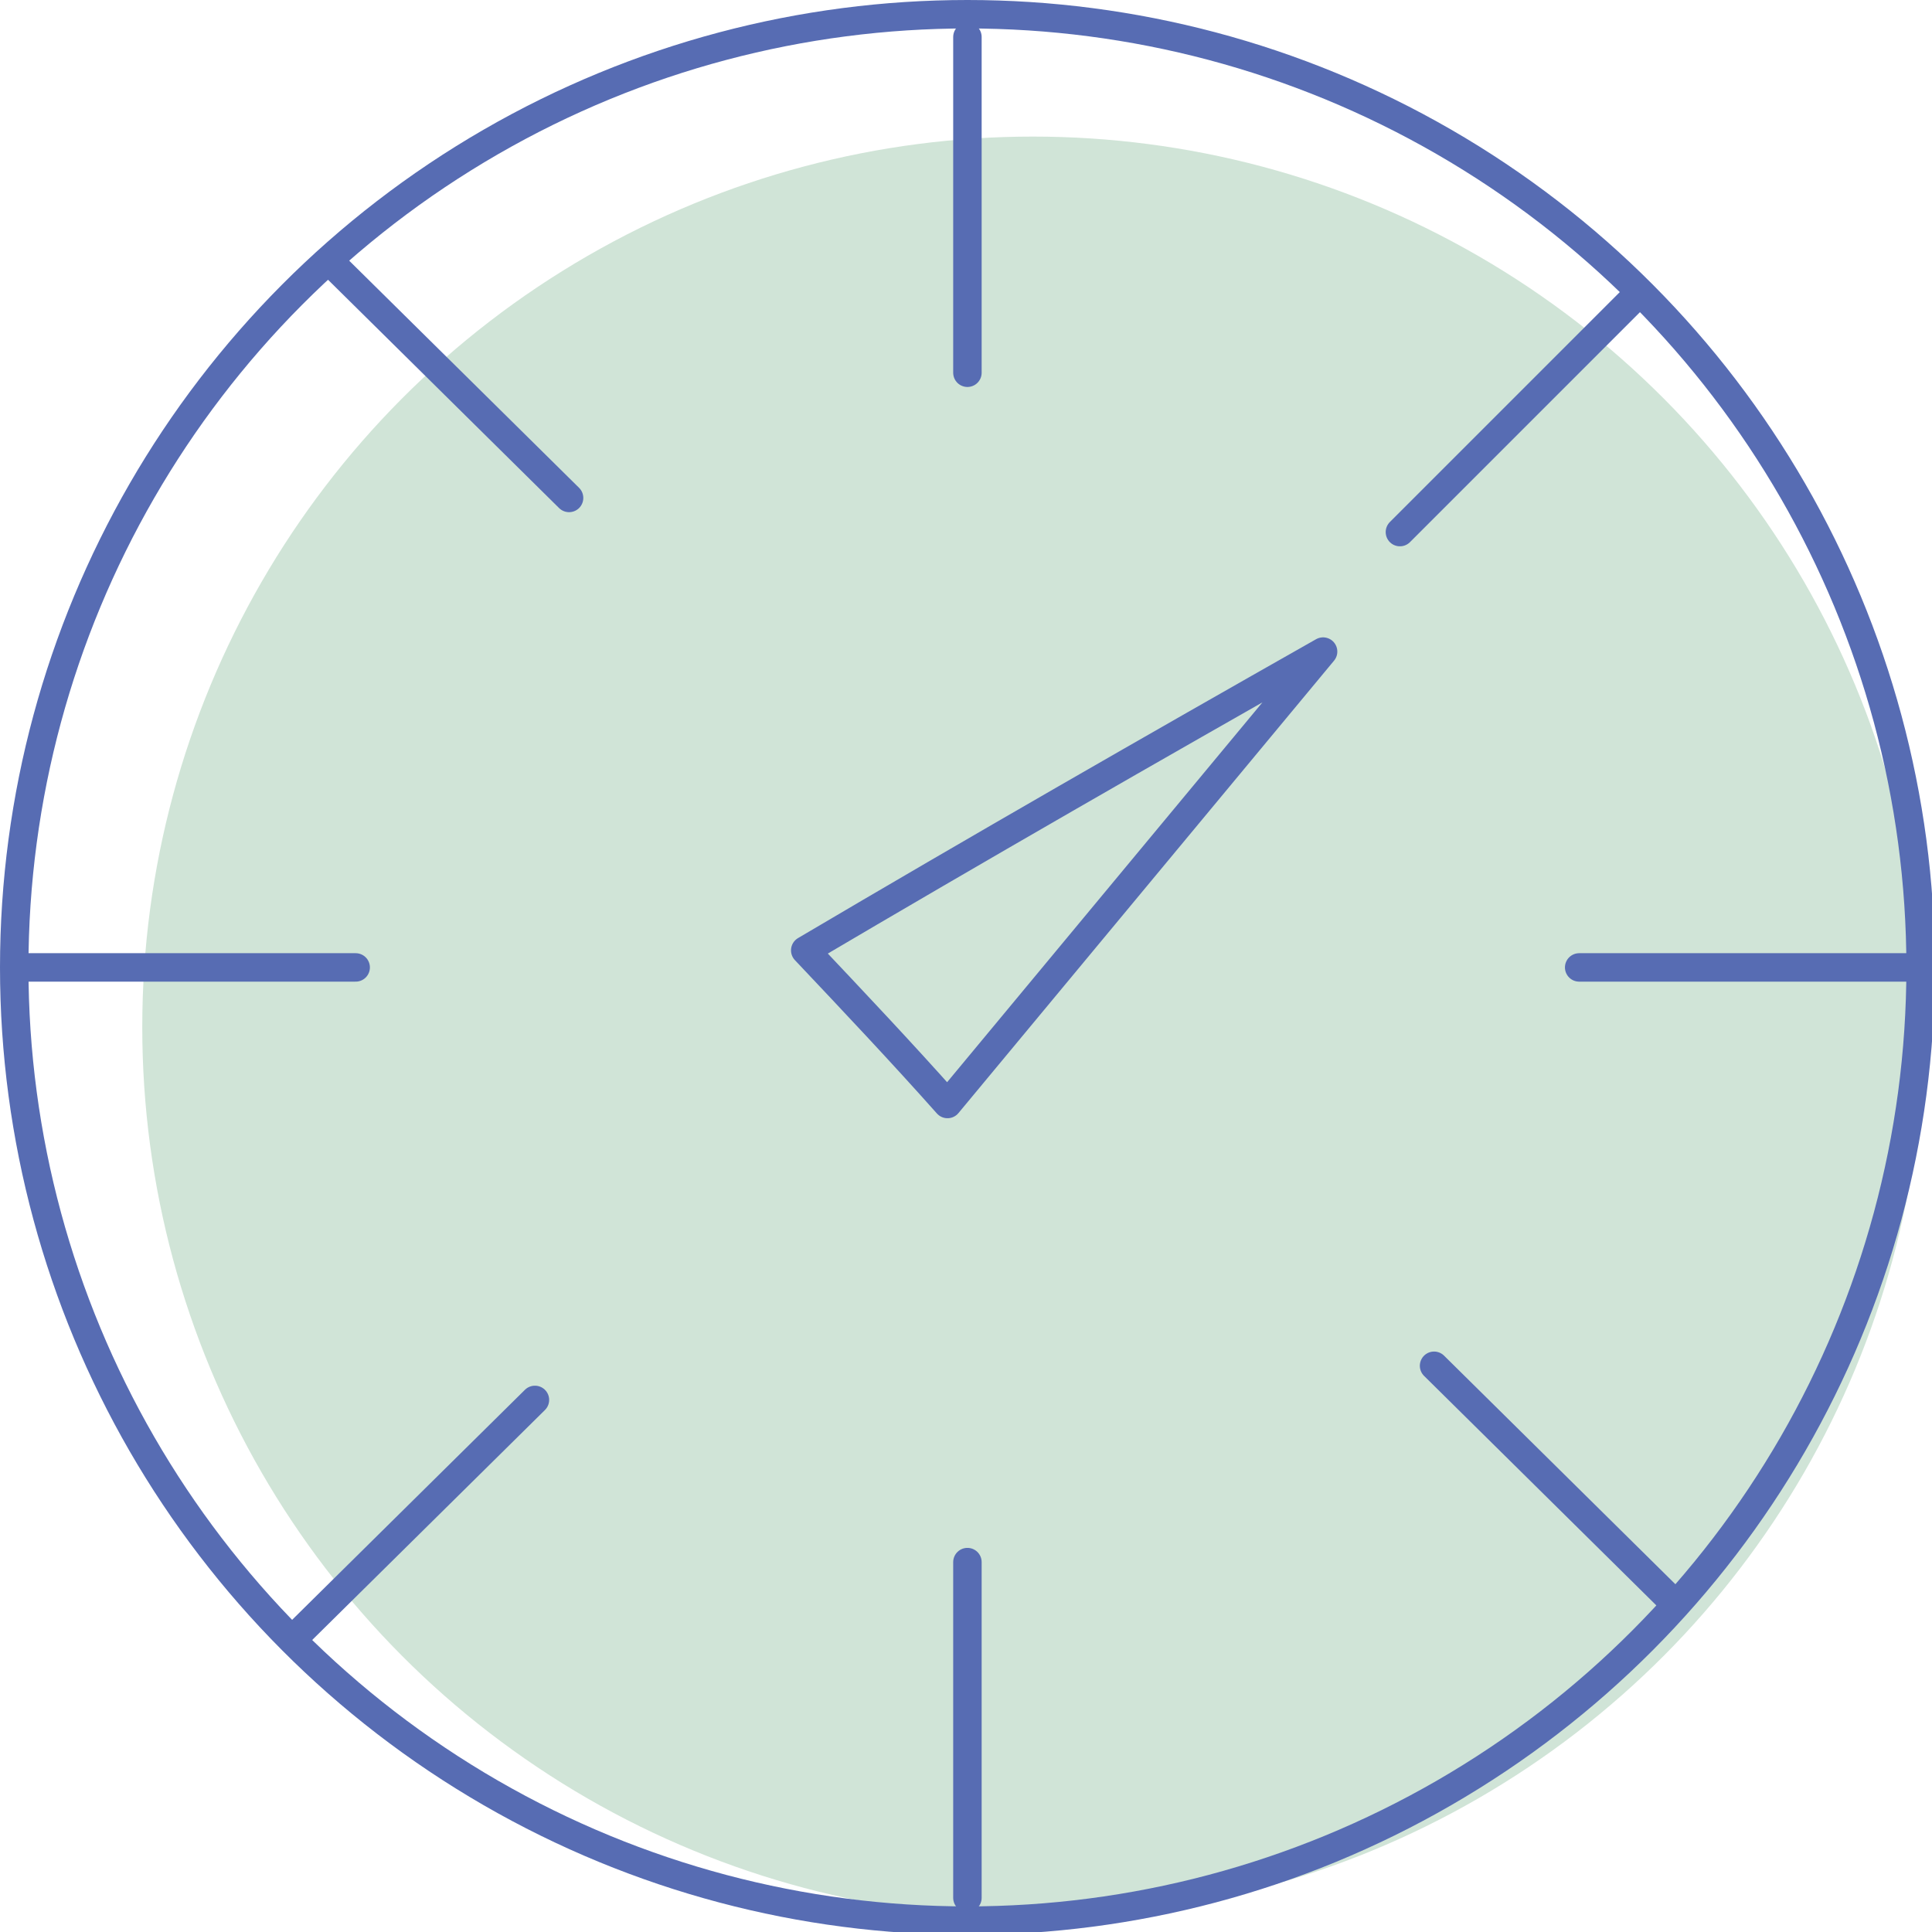 <?xml version="1.0" encoding="UTF-8"?> <svg xmlns="http://www.w3.org/2000/svg" xmlns:xlink="http://www.w3.org/1999/xlink" version="1.1" id="Layer_1" x="0px" y="0px" viewBox="0 0 67.9 67.9" style="enable-background:new 0 0 67.9 67.9;" xml:space="preserve"> <style type="text/css"> .st0{fill:#D0E4D7;} .st1{fill:none;stroke:#576CB3;stroke-linecap:round;stroke-miterlimit:10;} .st2{fill:none;stroke:#576CB3;stroke-linecap:round;stroke-linejoin:round;stroke-miterlimit:10;} </style> <g> <circle class="st0" cx="36.3" cy="36.1" r="31.3"></circle> <g> <circle class="st1" cx="34" cy="34" r="33.5"></circle> <line class="st1" x1="34" y1="1.3" x2="34" y2="13.1"></line> <line class="st1" x1="34" y1="54.9" x2="34" y2="66.7"></line> <line class="st1" x1="67.3" y1="34" x2="55.5" y2="34"></line> <line class="st1" x1="12.5" y1="34" x2="0.7" y2="34"></line> <line class="st1" x1="57.5" y1="10.4" x2="49.2" y2="18.7"></line> <line class="st1" x1="18.8" y1="49.2" x2="10.4" y2="57.5"></line> <line class="st1" x1="58.8" y1="56.3" x2="50.4" y2="48"></line> <line class="st1" x1="20" y1="17.5" x2="11.6" y2="9.2"></line> <path class="st2" d="M28.3,33.4c1.7,1.8,3.4,3.6,5,5.4c4.4-5.3,8.8-10.6,13.2-15.9C40.5,26.3,34.4,29.8,28.3,33.4z"></path> </g> </g> <g> </g> <g> </g> <g> </g> <g> </g> <g> </g> <g> </g> <g> </g> <g> </g> <g> </g> <g> </g> <g> </g> <g> </g> <g> </g> <g> </g> <g> </g> </svg> 